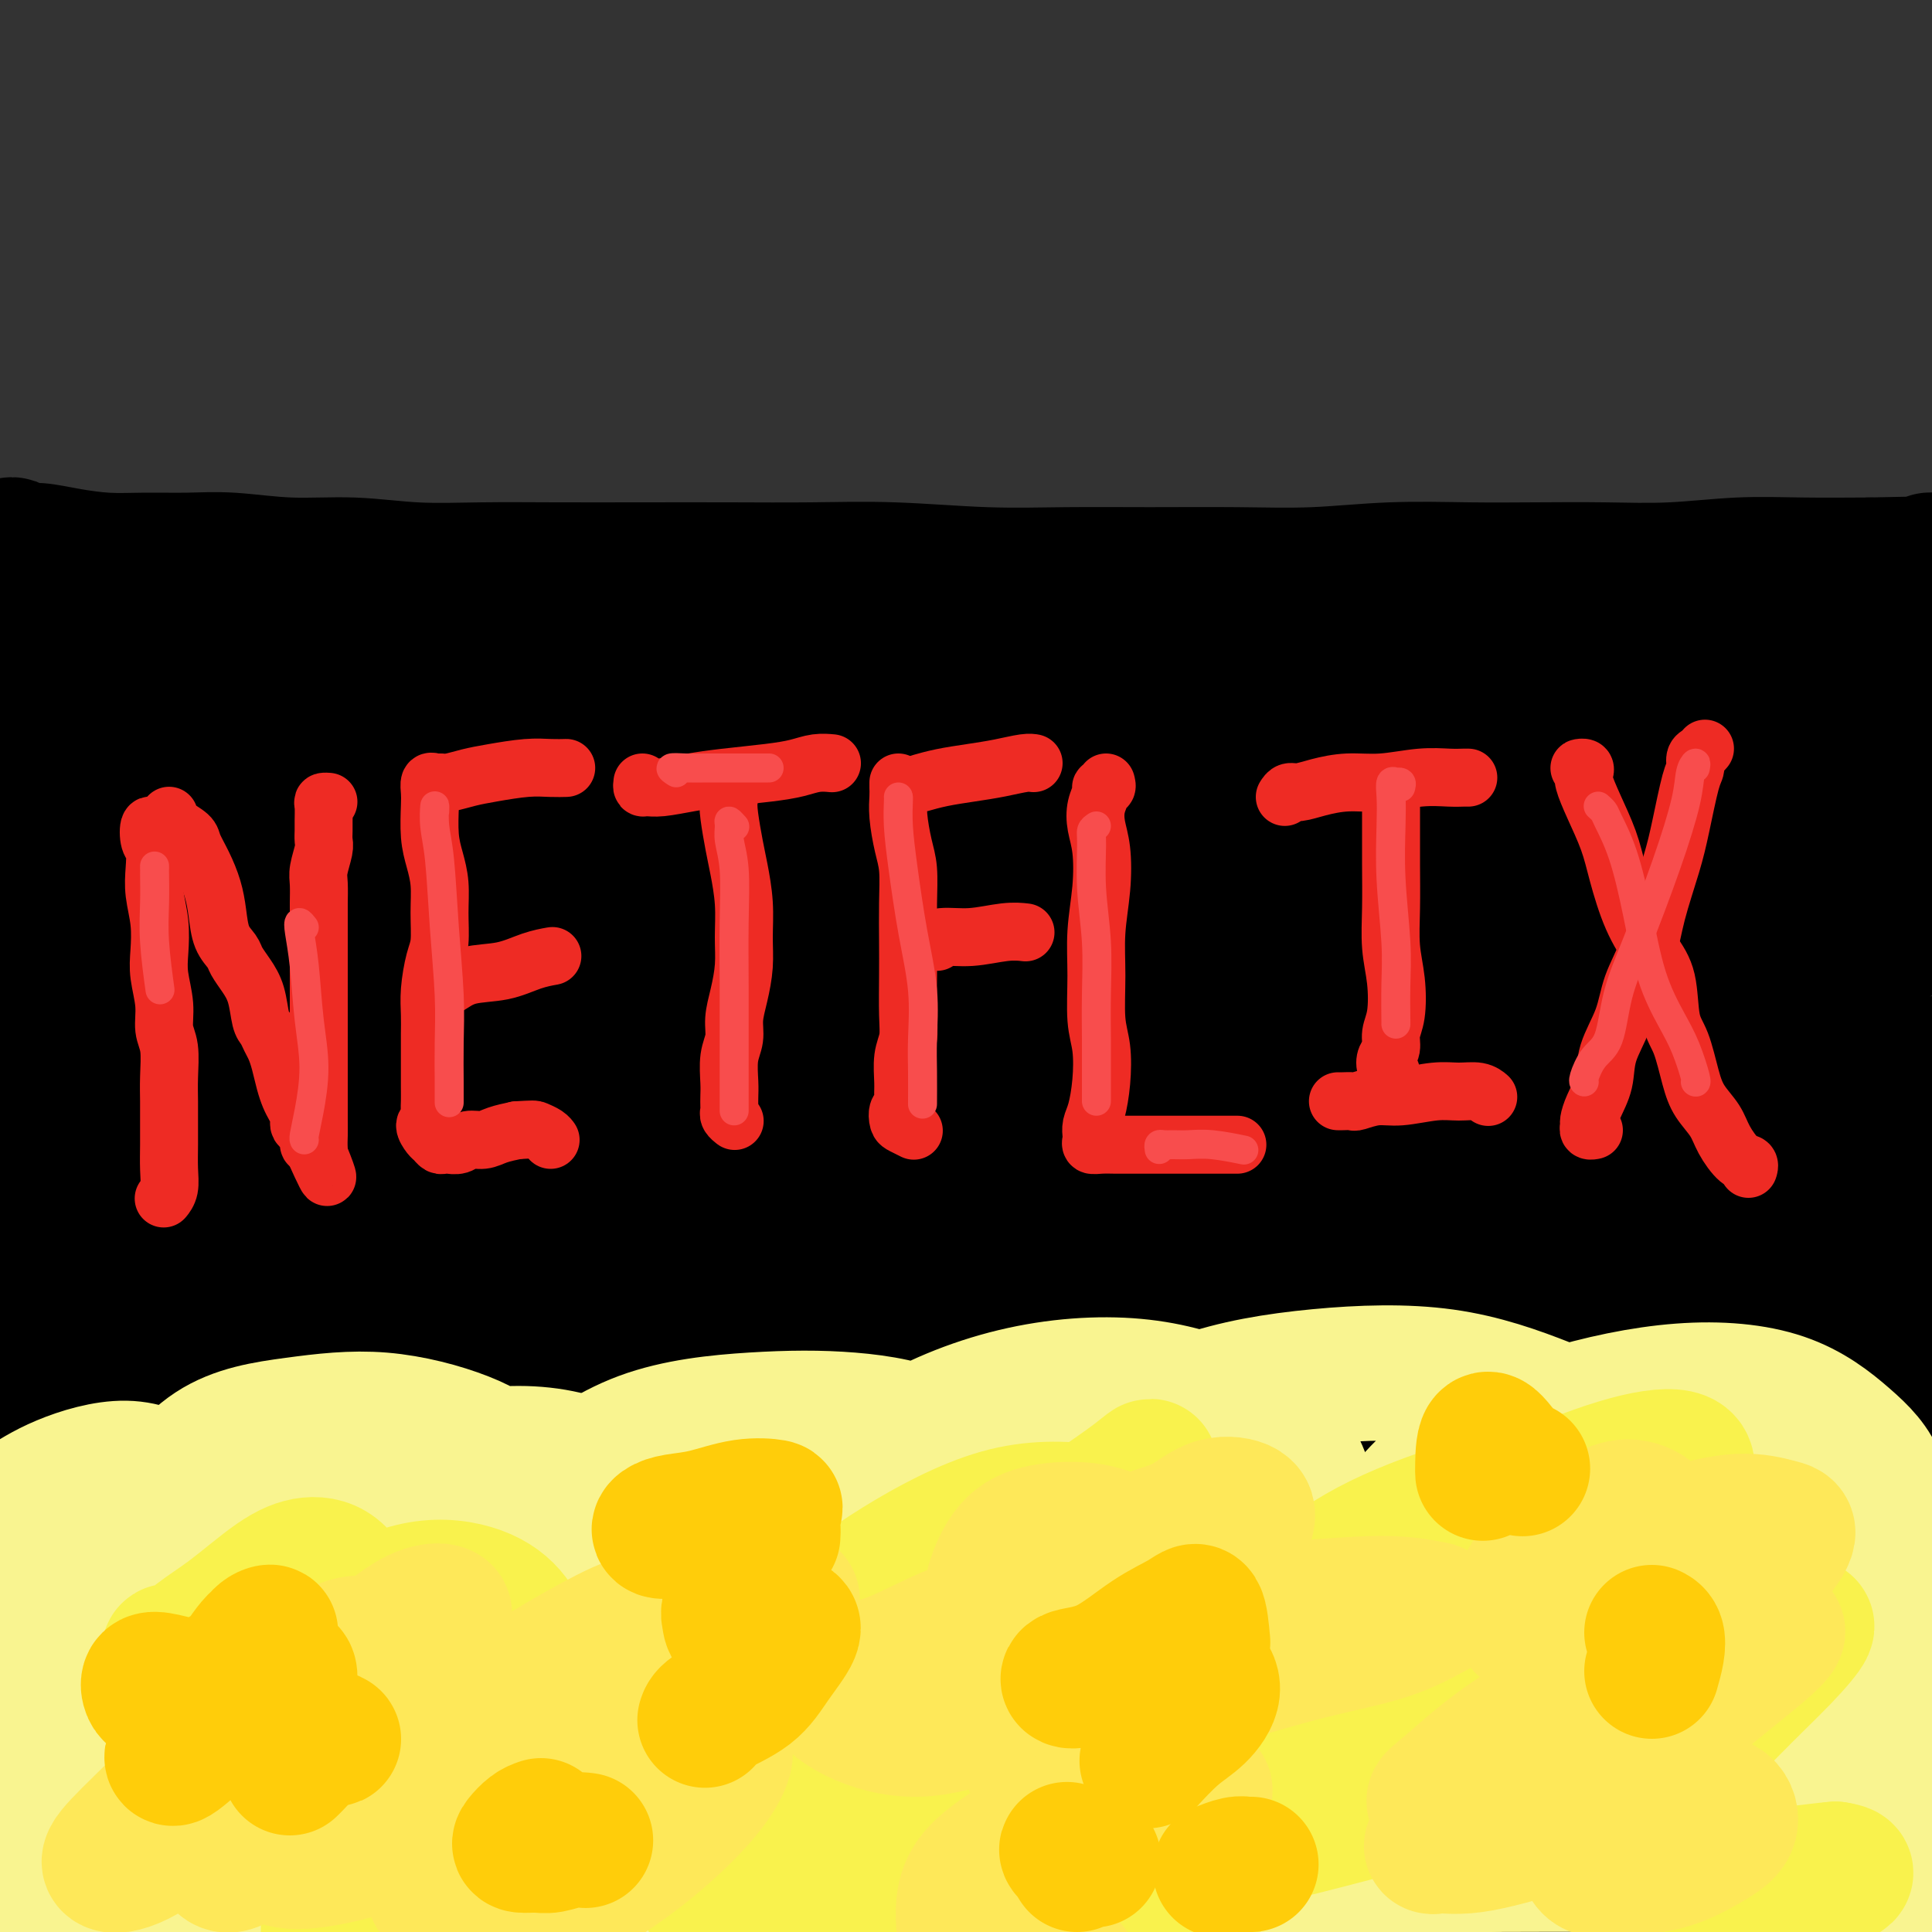 <svg viewBox='0 0 400 400' version='1.1' xmlns='http://www.w3.org/2000/svg' xmlns:xlink='http://www.w3.org/1999/xlink'><rect x="0" y="0" width="400" height="400" fill="#333333" stroke="none"/><g fill='none' stroke='#000000' stroke-width='28' stroke-linecap='round' stroke-linejoin='round'><path d='M1,114c-0.095,0.105 -0.190,0.209 0,0c0.190,-0.209 0.666,-0.733 1,-1c0.334,-0.267 0.526,-0.278 1,0c0.474,0.278 1.228,0.845 2,1c0.772,0.155 1.561,-0.102 3,0c1.439,0.102 3.527,0.562 6,1c2.473,0.438 5.331,0.853 8,1c2.669,0.147 5.149,0.024 8,0c2.851,-0.024 6.073,0.050 9,0c2.927,-0.050 5.561,-0.224 9,0c3.439,0.224 7.685,0.845 12,1c4.315,0.155 8.701,-0.154 13,0c4.299,0.154 8.512,0.773 13,1c4.488,0.227 9.253,0.061 14,0c4.747,-0.061 9.477,-0.017 15,0c5.523,0.017 11.838,0.008 18,0c6.162,-0.008 12.170,-0.016 18,0c5.830,0.016 11.481,0.057 17,0c5.519,-0.057 10.906,-0.212 17,0c6.094,0.212 12.895,0.790 19,1c6.105,0.210 11.514,0.053 17,0c5.486,-0.053 11.049,-0.000 17,0c5.951,0.000 12.290,-0.052 18,0c5.710,0.052 10.790,0.210 16,0c5.210,-0.210 10.551,-0.787 16,-1c5.449,-0.213 11.008,-0.061 16,0c4.992,0.061 9.417,0.030 14,0c4.583,-0.030 9.325,-0.061 14,0c4.675,0.061 9.284,0.212 14,0c4.716,-0.212 9.539,-0.788 14,-1c4.461,-0.212 8.560,-0.061 13,0c4.440,0.061 9.220,0.030 14,0'/><path d='M387,117c30.626,-0.540 15.693,-0.891 13,-1c-2.693,-0.109 6.856,0.022 13,0c6.144,-0.022 8.885,-0.198 12,0c3.115,0.198 6.604,0.771 8,1c1.396,0.229 0.698,0.115 0,0'/><path d='M3,299c0.378,0.115 0.755,0.231 1,0c0.245,-0.231 0.357,-0.808 1,-1c0.643,-0.192 1.815,0.001 3,0c1.185,-0.001 2.381,-0.196 4,0c1.619,0.196 3.662,0.785 6,1c2.338,0.215 4.972,0.058 7,0c2.028,-0.058 3.449,-0.015 6,0c2.551,0.015 6.233,0.004 9,0c2.767,-0.004 4.619,-0.000 7,0c2.381,0.000 5.290,-0.004 8,0c2.710,0.004 5.221,0.015 8,0c2.779,-0.015 5.827,-0.057 9,0c3.173,0.057 6.473,0.211 10,0c3.527,-0.211 7.282,-0.789 11,-1c3.718,-0.211 7.400,-0.057 11,0c3.600,0.057 7.119,0.015 11,0c3.881,-0.015 8.123,-0.004 12,0c3.877,0.004 7.389,0.001 11,0c3.611,-0.001 7.319,0.001 11,0c3.681,-0.001 7.333,-0.003 11,0c3.667,0.003 7.347,0.012 11,0c3.653,-0.012 7.278,-0.044 11,0c3.722,0.044 7.542,0.166 11,0c3.458,-0.166 6.554,-0.619 10,-1c3.446,-0.381 7.243,-0.691 11,-1c3.757,-0.309 7.475,-0.616 11,-1c3.525,-0.384 6.857,-0.846 10,-1c3.143,-0.154 6.096,0.000 9,0c2.904,-0.000 5.758,-0.155 9,0c3.242,0.155 6.873,0.619 10,1c3.127,0.381 5.751,0.680 9,1c3.249,0.320 7.125,0.660 11,1'/><path d='M283,297c9.283,0.403 8.492,-0.088 10,0c1.508,0.088 5.316,0.756 9,1c3.684,0.244 7.245,0.065 11,0c3.755,-0.065 7.703,-0.018 11,0c3.297,0.018 5.941,0.005 9,0c3.059,-0.005 6.533,-0.001 10,0c3.467,0.001 6.926,-0.002 10,0c3.074,0.002 5.761,0.008 9,0c3.239,-0.008 7.028,-0.030 11,0c3.972,0.030 8.126,0.113 12,0c3.874,-0.113 7.469,-0.423 11,-1c3.531,-0.577 6.998,-1.423 10,-2c3.002,-0.577 5.539,-0.886 7,-1c1.461,-0.114 1.846,-0.033 2,0c0.154,0.033 0.077,0.016 0,0'/><path d='M37,140c-0.404,-1.161 -0.809,-2.322 -2,-4c-1.191,-1.678 -3.169,-3.872 -5,-5c-1.831,-1.128 -3.515,-1.188 -5,-1c-1.485,0.188 -2.770,0.626 -5,1c-2.230,0.374 -5.403,0.684 -8,1c-2.597,0.316 -4.616,0.639 -6,1c-1.384,0.361 -2.133,0.760 -3,0c-0.867,-0.760 -1.854,-2.679 -2,-4c-0.146,-1.321 0.547,-2.042 1,-3c0.453,-0.958 0.665,-2.151 1,-3c0.335,-0.849 0.793,-1.352 1,-2c0.207,-0.648 0.163,-1.441 0,-2c-0.163,-0.559 -0.446,-0.885 -1,-1c-0.554,-0.115 -1.380,-0.020 -2,0c-0.620,0.020 -1.035,-0.037 -1,0c0.035,0.037 0.520,0.167 1,1c0.480,0.833 0.954,2.368 2,3c1.046,0.632 2.663,0.362 5,1c2.337,0.638 5.393,2.183 9,3c3.607,0.817 7.765,0.906 11,1c3.235,0.094 5.547,0.192 7,0c1.453,-0.192 2.047,-0.676 2,-1c-0.047,-0.324 -0.733,-0.490 -3,0c-2.267,0.490 -6.113,1.637 -10,4c-3.887,2.363 -7.816,5.944 -12,10c-4.184,4.056 -8.624,8.587 -12,13c-3.376,4.413 -5.688,8.706 -8,13'/><path d='M-8,166c-2.065,6.827 2.772,10.894 7,12c4.228,1.106 7.847,-0.748 14,-4c6.153,-3.252 14.841,-7.903 22,-13c7.159,-5.097 12.791,-10.640 18,-16c5.209,-5.360 9.995,-10.537 13,-14c3.005,-3.463 4.229,-5.211 4,-6c-0.229,-0.789 -1.910,-0.617 -6,2c-4.090,2.617 -10.588,7.681 -18,13c-7.412,5.319 -15.739,10.894 -24,17c-8.261,6.106 -16.457,12.742 -22,18c-5.543,5.258 -8.435,9.140 -9,12c-0.565,2.860 1.195,4.700 5,5c3.805,0.300 9.653,-0.941 16,-4c6.347,-3.059 13.192,-7.936 21,-13c7.808,-5.064 16.579,-10.314 24,-16c7.421,-5.686 13.492,-11.806 17,-16c3.508,-4.194 4.454,-6.461 4,-8c-0.454,-1.539 -2.308,-2.350 -6,-1c-3.692,1.350 -9.222,4.860 -16,9c-6.778,4.140 -14.802,8.911 -23,15c-8.198,6.089 -16.569,13.495 -23,20c-6.431,6.505 -10.922,12.108 -13,17c-2.078,4.892 -1.744,9.073 1,11c2.744,1.927 7.898,1.599 15,0c7.102,-1.599 16.153,-4.468 26,-9c9.847,-4.532 20.489,-10.728 30,-17c9.511,-6.272 17.889,-12.619 24,-18c6.111,-5.381 9.953,-9.795 12,-13c2.047,-3.205 2.299,-5.201 0,-5c-2.299,0.201 -7.150,2.601 -12,5'/><path d='M93,149c-6.126,3.321 -15.439,9.125 -26,16c-10.561,6.875 -22.368,14.823 -34,24c-11.632,9.177 -23.090,19.585 -30,28c-6.910,8.415 -9.272,14.838 -8,20c1.272,5.162 6.178,9.062 13,11c6.822,1.938 15.560,1.914 27,0c11.440,-1.914 25.583,-5.718 39,-10c13.417,-4.282 26.109,-9.042 37,-15c10.891,-5.958 19.982,-13.113 26,-19c6.018,-5.887 8.964,-10.505 9,-14c0.036,-3.495 -2.837,-5.868 -9,-6c-6.163,-0.132 -15.614,1.978 -27,5c-11.386,3.022 -24.705,6.955 -39,13c-14.295,6.045 -29.565,14.203 -42,22c-12.435,7.797 -22.036,15.234 -28,22c-5.964,6.766 -8.292,12.861 -7,17c1.292,4.139 6.202,6.323 14,7c7.798,0.677 18.482,-0.153 32,-2c13.518,-1.847 29.868,-4.711 45,-8c15.132,-3.289 29.046,-7.003 41,-11c11.954,-3.997 21.949,-8.275 28,-12c6.051,-3.725 8.160,-6.896 8,-10c-0.160,-3.104 -2.587,-6.142 -9,-7c-6.413,-0.858 -16.810,0.464 -30,3c-13.190,2.536 -29.171,6.288 -44,11c-14.829,4.712 -28.505,10.386 -39,16c-10.495,5.614 -17.809,11.170 -23,17c-5.191,5.830 -8.257,11.934 -9,16c-0.743,4.066 0.838,6.095 6,8c5.162,1.905 13.903,3.687 25,3c11.097,-0.687 24.548,-3.844 38,-7'/><path d='M77,287c13.874,-2.309 29.558,-4.580 44,-8c14.442,-3.420 27.642,-7.988 38,-12c10.358,-4.012 17.875,-7.467 23,-11c5.125,-3.533 7.856,-7.145 8,-9c0.144,-1.855 -2.301,-1.952 -9,-2c-6.699,-0.048 -17.652,-0.046 -30,0c-12.348,0.046 -26.090,0.138 -41,1c-14.910,0.862 -30.987,2.495 -43,4c-12.013,1.505 -19.962,2.881 -27,5c-7.038,2.119 -13.163,4.980 -17,7c-3.837,2.020 -5.385,3.201 -6,5c-0.615,1.799 -0.299,4.218 3,7c3.299,2.782 9.579,5.928 18,7c8.421,1.072 18.984,0.071 33,0c14.016,-0.071 31.485,0.788 49,0c17.515,-0.788 35.075,-3.224 53,-5c17.925,-1.776 36.215,-2.891 53,-4c16.785,-1.109 32.063,-2.213 45,-3c12.937,-0.787 23.531,-1.256 31,-2c7.469,-0.744 11.813,-1.764 14,-3c2.187,-1.236 2.215,-2.688 -2,-5c-4.215,-2.312 -12.675,-5.483 -24,-8c-11.325,-2.517 -25.517,-4.380 -41,-5c-15.483,-0.620 -32.258,0.003 -48,0c-15.742,-0.003 -30.450,-0.630 -42,0c-11.550,0.630 -19.941,2.519 -26,4c-6.059,1.481 -9.787,2.554 -11,4c-1.213,1.446 0.087,3.264 6,5c5.913,1.736 16.438,3.391 29,4c12.562,0.609 27.161,0.174 45,0c17.839,-0.174 38.920,-0.087 60,0'/><path d='M262,263c25.922,0.228 38.226,0.797 53,1c14.774,0.203 32.017,0.041 45,0c12.983,-0.041 21.705,0.039 28,0c6.295,-0.039 10.164,-0.198 11,-1c0.836,-0.802 -1.359,-2.247 -8,-4c-6.641,-1.753 -17.727,-3.814 -31,-5c-13.273,-1.186 -28.732,-1.497 -45,-2c-16.268,-0.503 -33.344,-1.197 -49,-1c-15.656,0.197 -29.894,1.284 -40,2c-10.106,0.716 -16.082,1.061 -20,2c-3.918,0.939 -5.778,2.473 -4,4c1.778,1.527 7.193,3.048 16,4c8.807,0.952 21.007,1.334 34,2c12.993,0.666 26.779,1.616 42,3c15.221,1.384 31.876,3.203 46,5c14.124,1.797 25.717,3.571 36,5c10.283,1.429 19.257,2.514 25,3c5.743,0.486 8.254,0.375 9,0c0.746,-0.375 -0.274,-1.013 -4,-3c-3.726,-1.987 -10.157,-5.322 -20,-8c-9.843,-2.678 -23.098,-4.700 -37,-6c-13.902,-1.300 -28.453,-1.877 -43,-2c-14.547,-0.123 -29.092,0.207 -40,0c-10.908,-0.207 -18.180,-0.950 -23,-1c-4.820,-0.050 -7.189,0.593 -7,1c0.189,0.407 2.934,0.578 9,1c6.066,0.422 15.451,1.097 26,2c10.549,0.903 22.260,2.036 36,4c13.740,1.964 29.507,4.760 43,7c13.493,2.240 24.712,3.926 34,5c9.288,1.074 16.644,1.537 24,2'/><path d='M408,283c28.996,2.950 15.486,-0.173 11,-2c-4.486,-1.827 0.053,-2.356 -3,-5c-3.053,-2.644 -13.697,-7.401 -25,-11c-11.303,-3.599 -23.265,-6.039 -40,-9c-16.735,-2.961 -38.242,-6.442 -60,-8c-21.758,-1.558 -43.765,-1.192 -65,-1c-21.235,0.192 -41.696,0.209 -57,1c-15.304,0.791 -25.450,2.356 -32,4c-6.550,1.644 -9.504,3.366 -9,5c0.504,1.634 4.467,3.180 13,4c8.533,0.820 21.637,0.913 38,1c16.363,0.087 35.984,0.168 55,1c19.016,0.832 37.428,2.414 55,5c17.572,2.586 34.303,6.174 48,9c13.697,2.826 24.359,4.890 31,7c6.641,2.110 9.262,4.267 10,6c0.738,1.733 -0.406,3.043 -6,3c-5.594,-0.043 -15.639,-1.438 -28,-3c-12.361,-1.562 -27.037,-3.289 -42,-5c-14.963,-1.711 -30.212,-3.404 -44,-4c-13.788,-0.596 -26.115,-0.095 -36,0c-9.885,0.095 -17.328,-0.215 -22,0c-4.672,0.215 -6.573,0.957 -6,1c0.573,0.043 3.621,-0.613 10,-1c6.379,-0.387 16.088,-0.505 27,-1c10.912,-0.495 23.027,-1.366 37,-2c13.973,-0.634 29.805,-1.032 42,-1c12.195,0.032 20.753,0.493 27,1c6.247,0.507 10.182,1.060 12,1c1.818,-0.060 1.519,-0.731 -3,-2c-4.519,-1.269 -13.260,-3.134 -22,-5'/><path d='M324,272c-10.084,-2.212 -22.795,-4.242 -38,-6c-15.205,-1.758 -32.904,-3.243 -50,-4c-17.096,-0.757 -33.587,-0.786 -50,-1c-16.413,-0.214 -32.747,-0.612 -44,-1c-11.253,-0.388 -17.426,-0.767 -21,-1c-3.574,-0.233 -4.550,-0.319 -2,-1c2.550,-0.681 8.625,-1.957 18,-4c9.375,-2.043 22.050,-4.853 36,-7c13.950,-2.147 29.174,-3.631 45,-6c15.826,-2.369 32.253,-5.622 46,-8c13.747,-2.378 24.813,-3.882 31,-5c6.187,-1.118 7.493,-1.852 7,-3c-0.493,-1.148 -2.787,-2.710 -11,-4c-8.213,-1.290 -22.347,-2.308 -38,-3c-15.653,-0.692 -32.825,-1.058 -53,-1c-20.175,0.058 -43.353,0.541 -65,2c-21.647,1.459 -41.762,3.895 -56,5c-14.238,1.105 -22.597,0.881 -26,1c-3.403,0.119 -1.848,0.582 2,1c3.848,0.418 9.990,0.792 21,0c11.010,-0.792 26.886,-2.749 43,-5c16.114,-2.251 32.464,-4.798 49,-7c16.536,-2.202 33.257,-4.061 47,-7c13.743,-2.939 24.508,-6.957 32,-10c7.492,-3.043 11.710,-5.110 13,-8c1.290,-2.890 -0.349,-6.603 -6,-9c-5.651,-2.397 -15.312,-3.479 -29,-3c-13.688,0.479 -31.401,2.520 -50,6c-18.599,3.480 -38.084,8.398 -56,14c-17.916,5.602 -34.262,11.886 -45,17c-10.738,5.114 -15.869,9.057 -21,13'/><path d='M53,227c-3.447,3.165 -1.564,4.577 4,5c5.564,0.423 14.810,-0.143 27,-2c12.190,-1.857 27.326,-5.007 43,-9c15.674,-3.993 31.887,-8.830 46,-14c14.113,-5.170 26.125,-10.672 35,-16c8.875,-5.328 14.614,-10.482 17,-14c2.386,-3.518 1.419,-5.398 -3,-7c-4.419,-1.602 -12.292,-2.924 -23,-3c-10.708,-0.076 -24.252,1.096 -39,3c-14.748,1.904 -30.698,4.540 -45,7c-14.302,2.460 -26.954,4.745 -36,8c-9.046,3.255 -14.484,7.479 -17,11c-2.516,3.521 -2.108,6.337 2,9c4.108,2.663 11.916,5.171 23,5c11.084,-0.171 25.445,-3.023 40,-6c14.555,-2.977 29.303,-6.078 42,-10c12.697,-3.922 23.342,-8.663 31,-13c7.658,-4.337 12.330,-8.269 15,-12c2.670,-3.731 3.339,-7.259 1,-10c-2.339,-2.741 -7.685,-4.693 -16,-6c-8.315,-1.307 -19.598,-1.968 -32,-2c-12.402,-0.032 -25.922,0.563 -38,2c-12.078,1.437 -22.713,3.714 -30,5c-7.287,1.286 -11.227,1.582 -13,3c-1.773,1.418 -1.378,3.958 1,6c2.378,2.042 6.739,3.587 14,4c7.261,0.413 17.424,-0.307 28,-2c10.576,-1.693 21.567,-4.361 30,-7c8.433,-2.639 14.309,-5.249 18,-9c3.691,-3.751 5.197,-8.643 5,-12c-0.197,-3.357 -2.099,-5.178 -4,-7'/><path d='M179,134c-3.459,-2.283 -10.107,-4.490 -19,-5c-8.893,-0.510 -20.032,0.677 -31,2c-10.968,1.323 -21.766,2.781 -31,4c-9.234,1.219 -16.904,2.198 -23,3c-6.096,0.802 -10.617,1.427 -13,2c-2.383,0.573 -2.627,1.095 -2,2c0.627,0.905 2.126,2.193 6,3c3.874,0.807 10.125,1.132 17,1c6.875,-0.132 14.375,-0.721 23,-1c8.625,-0.279 18.376,-0.249 25,-1c6.624,-0.751 10.122,-2.283 12,-3c1.878,-0.717 2.135,-0.617 1,-1c-1.135,-0.383 -3.662,-1.248 -7,-2c-3.338,-0.752 -7.487,-1.391 -13,-2c-5.513,-0.609 -12.392,-1.187 -19,-1c-6.608,0.187 -12.947,1.141 -17,2c-4.053,0.859 -5.820,1.624 -6,3c-0.180,1.376 1.229,3.363 5,5c3.771,1.637 9.905,2.925 19,4c9.095,1.075 21.152,1.936 35,2c13.848,0.064 29.486,-0.670 45,-2c15.514,-1.330 30.905,-3.258 46,-5c15.095,-1.742 29.893,-3.299 42,-5c12.107,-1.701 21.522,-3.547 30,-5c8.478,-1.453 16.018,-2.514 21,-3c4.982,-0.486 7.407,-0.399 8,0c0.593,0.399 -0.645,1.110 -4,2c-3.355,0.890 -8.827,1.960 -17,3c-8.173,1.040 -19.047,2.049 -30,3c-10.953,0.951 -21.987,1.843 -31,3c-9.013,1.157 -16.007,2.578 -23,4'/><path d='M228,146c-17.340,2.978 -8.188,2.923 -3,3c5.188,0.077 6.414,0.287 12,0c5.586,-0.287 15.532,-1.071 28,-2c12.468,-0.929 27.457,-2.003 42,-3c14.543,-0.997 28.638,-1.916 41,-3c12.362,-1.084 22.989,-2.334 32,-4c9.011,-1.666 16.406,-3.749 21,-5c4.594,-1.251 6.389,-1.669 7,-2c0.611,-0.331 0.040,-0.576 -5,-1c-5.040,-0.424 -14.548,-1.026 -26,-1c-11.452,0.026 -24.848,0.681 -41,2c-16.152,1.319 -35.060,3.303 -52,5c-16.940,1.697 -31.911,3.106 -44,4c-12.089,0.894 -21.295,1.273 -28,2c-6.705,0.727 -10.909,1.803 -13,2c-2.091,0.197 -2.067,-0.486 1,-1c3.067,-0.514 9.179,-0.858 19,-2c9.821,-1.142 23.352,-3.082 38,-5c14.648,-1.918 30.412,-3.815 45,-5c14.588,-1.185 28.002,-1.657 38,-2c9.998,-0.343 16.582,-0.556 21,0c4.418,0.556 6.669,1.881 7,3c0.331,1.119 -1.258,2.031 -7,3c-5.742,0.969 -15.638,1.994 -28,3c-12.362,1.006 -27.189,1.995 -44,3c-16.811,1.005 -35.604,2.028 -53,3c-17.396,0.972 -33.393,1.893 -46,3c-12.607,1.107 -21.822,2.400 -28,3c-6.178,0.600 -9.317,0.508 -11,1c-1.683,0.492 -1.909,1.569 2,2c3.909,0.431 11.955,0.215 20,0'/><path d='M173,152c9.936,-0.071 23.775,-1.247 39,-2c15.225,-0.753 31.835,-1.082 49,-1c17.165,0.082 34.884,0.575 50,0c15.116,-0.575 27.630,-2.218 40,-3c12.370,-0.782 24.597,-0.704 33,-1c8.403,-0.296 12.982,-0.966 15,-1c2.018,-0.034 1.473,0.567 -2,1c-3.473,0.433 -9.876,0.697 -20,2c-10.124,1.303 -23.970,3.646 -39,6c-15.030,2.354 -31.242,4.721 -47,8c-15.758,3.279 -31.060,7.472 -40,10c-8.940,2.528 -11.518,3.391 -12,4c-0.482,0.609 1.132,0.965 6,1c4.868,0.035 12.991,-0.249 23,-2c10.009,-1.751 21.903,-4.968 36,-8c14.097,-3.032 30.395,-5.880 45,-9c14.605,-3.120 27.517,-6.512 36,-8c8.483,-1.488 12.536,-1.071 15,-1c2.464,0.071 3.338,-0.203 2,1c-1.338,1.203 -4.888,3.885 -12,6c-7.112,2.115 -17.785,3.664 -31,7c-13.215,3.336 -28.973,8.457 -45,13c-16.027,4.543 -32.325,8.506 -44,12c-11.675,3.494 -18.728,6.518 -22,8c-3.272,1.482 -2.764,1.421 0,1c2.764,-0.421 7.782,-1.204 16,-3c8.218,-1.796 19.636,-4.606 34,-8c14.364,-3.394 31.675,-7.374 47,-10c15.325,-2.626 28.664,-3.899 37,-5c8.336,-1.101 11.667,-2.029 13,-2c1.333,0.029 0.666,1.014 0,2'/><path d='M395,170c5.068,0.097 -7.264,2.841 -18,5c-10.736,2.159 -19.878,3.733 -33,7c-13.122,3.267 -30.224,8.227 -45,12c-14.776,3.773 -27.225,6.359 -34,8c-6.775,1.641 -7.877,2.338 -8,3c-0.123,0.662 0.732,1.289 5,1c4.268,-0.289 11.949,-1.494 21,-3c9.051,-1.506 19.471,-3.312 32,-5c12.529,-1.688 27.167,-3.258 40,-4c12.833,-0.742 23.861,-0.656 31,-1c7.139,-0.344 10.388,-1.117 11,-1c0.612,0.117 -1.414,1.124 -6,2c-4.586,0.876 -11.732,1.621 -21,4c-9.268,2.379 -20.657,6.393 -34,10c-13.343,3.607 -28.640,6.809 -40,10c-11.360,3.191 -18.783,6.372 -22,8c-3.217,1.628 -2.229,1.702 1,2c3.229,0.298 8.700,0.819 18,1c9.300,0.181 22.429,0.023 35,-1c12.571,-1.023 24.584,-2.911 36,-4c11.416,-1.089 22.234,-1.378 29,-2c6.766,-0.622 9.478,-1.576 11,-2c1.522,-0.424 1.852,-0.316 -1,0c-2.852,0.316 -8.887,0.841 -17,2c-8.113,1.159 -18.302,2.951 -30,5c-11.698,2.049 -24.903,4.354 -36,6c-11.097,1.646 -20.087,2.635 -24,4c-3.913,1.365 -2.750,3.108 0,4c2.750,0.892 7.087,0.932 14,1c6.913,0.068 16.404,0.162 27,0c10.596,-0.162 22.298,-0.581 34,-1'/><path d='M371,241c14.462,-0.145 20.117,-0.006 26,0c5.883,0.006 11.995,-0.120 15,0c3.005,0.120 2.905,0.486 1,1c-1.905,0.514 -5.614,1.178 -11,2c-5.386,0.822 -12.450,1.803 -22,3c-9.550,1.197 -21.585,2.609 -29,4c-7.415,1.391 -10.211,2.760 -11,4c-0.789,1.240 0.428,2.353 4,3c3.572,0.647 9.497,0.830 16,1c6.503,0.170 13.583,0.327 21,0c7.417,-0.327 15.171,-1.137 21,-2c5.829,-0.863 9.732,-1.778 12,-3c2.268,-1.222 2.900,-2.751 2,-4c-0.900,-1.249 -3.332,-2.218 -7,-3c-3.668,-0.782 -8.573,-1.376 -14,-2c-5.427,-0.624 -11.375,-1.277 -18,-2c-6.625,-0.723 -13.927,-1.514 -19,-2c-5.073,-0.486 -7.916,-0.666 -9,-1c-1.084,-0.334 -0.407,-0.823 0,-1c0.407,-0.177 0.545,-0.041 3,0c2.455,0.041 7.229,-0.014 11,0c3.771,0.014 6.541,0.095 9,0c2.459,-0.095 4.608,-0.366 5,0c0.392,0.366 -0.971,1.368 -2,2c-1.029,0.632 -1.722,0.895 -2,1c-0.278,0.105 -0.139,0.053 0,0'/></g>
<g fill='none' stroke='#EE2B24' stroke-width='12' stroke-linecap='round' stroke-linejoin='round'><path d='M33,174c0.121,-0.439 0.242,-0.878 0,-1c-0.242,-0.122 -0.846,0.073 -1,0c-0.154,-0.073 0.141,-0.415 0,-1c-0.141,-0.585 -0.718,-1.414 -1,-1c-0.282,0.414 -0.268,2.072 0,3c0.268,0.928 0.790,1.125 1,2c0.210,0.875 0.108,2.427 0,4c-0.108,1.573 -0.221,3.168 0,5c0.221,1.832 0.776,3.901 1,6c0.224,2.099 0.116,4.229 0,6c-0.116,1.771 -0.241,3.183 0,5c0.241,1.817 0.849,4.040 1,6c0.151,1.960 -0.156,3.657 0,5c0.156,1.343 0.774,2.332 1,4c0.226,1.668 0.060,4.014 0,6c-0.060,1.986 -0.015,3.613 0,5c0.015,1.387 0.000,2.533 0,4c-0.000,1.467 0.014,3.255 0,5c-0.014,1.745 -0.055,3.447 0,5c0.055,1.553 0.207,2.957 0,4c-0.207,1.043 -0.773,1.727 -1,2c-0.227,0.273 -0.113,0.137 0,0'/><path d='M35,169c0.007,-0.097 0.014,-0.193 0,0c-0.014,0.193 -0.051,0.676 0,1c0.051,0.324 0.188,0.490 1,1c0.812,0.510 2.298,1.363 3,2c0.702,0.637 0.621,1.059 1,2c0.379,0.941 1.219,2.402 2,4c0.781,1.598 1.504,3.334 2,5c0.496,1.666 0.766,3.264 1,5c0.234,1.736 0.434,3.610 1,5c0.566,1.390 1.500,2.295 2,3c0.500,0.705 0.568,1.210 1,2c0.432,0.790 1.229,1.864 2,3c0.771,1.136 1.516,2.334 2,4c0.484,1.666 0.707,3.799 1,5c0.293,1.201 0.656,1.469 1,2c0.344,0.531 0.670,1.325 1,2c0.330,0.675 0.666,1.230 1,2c0.334,0.770 0.668,1.754 1,3c0.332,1.246 0.664,2.753 1,4c0.336,1.247 0.678,2.232 1,3c0.322,0.768 0.625,1.318 1,2c0.375,0.682 0.823,1.496 1,2c0.177,0.504 0.085,0.699 0,1c-0.085,0.301 -0.163,0.707 0,1c0.163,0.293 0.566,0.474 1,1c0.434,0.526 0.900,1.399 1,2c0.100,0.601 -0.165,0.931 0,1c0.165,0.069 0.762,-0.123 1,0c0.238,0.123 0.119,0.562 0,1'/><path d='M65,238c4.868,10.818 2.036,3.364 1,1c-1.036,-2.364 -0.278,0.363 0,1c0.278,0.637 0.074,-0.817 0,-2c-0.074,-1.183 -0.020,-2.096 0,-3c0.020,-0.904 0.005,-1.799 0,-3c-0.005,-1.201 -0.001,-2.708 0,-4c0.001,-1.292 0.000,-2.367 0,-4c-0.000,-1.633 -0.000,-3.822 0,-6c0.000,-2.178 0.000,-4.345 0,-6c-0.000,-1.655 -0.000,-2.799 0,-4c0.000,-1.201 0.000,-2.461 0,-4c-0.000,-1.539 -0.000,-3.359 0,-5c0.000,-1.641 0.000,-3.104 0,-4c-0.000,-0.896 -0.001,-1.225 0,-2c0.001,-0.775 0.004,-1.997 0,-3c-0.004,-1.003 -0.015,-1.788 0,-3c0.015,-1.212 0.057,-2.853 0,-4c-0.057,-1.147 -0.211,-1.801 0,-3c0.211,-1.199 0.789,-2.945 1,-4c0.211,-1.055 0.056,-1.421 0,-2c-0.056,-0.579 -0.011,-1.370 0,-2c0.011,-0.630 -0.011,-1.097 0,-2c0.011,-0.903 0.054,-2.242 0,-3c-0.054,-0.758 -0.207,-0.935 0,-1c0.207,-0.065 0.773,-0.019 1,0c0.227,0.019 0.113,0.009 0,0'/><path d='M90,162c0.290,-0.024 0.579,-0.049 1,0c0.421,0.049 0.972,0.171 2,0c1.028,-0.171 2.531,-0.634 4,-1c1.469,-0.366 2.902,-0.634 5,-1c2.098,-0.366 4.861,-0.830 7,-1c2.139,-0.170 3.653,-0.046 5,0c1.347,0.046 2.528,0.013 3,0c0.472,-0.013 0.236,-0.007 0,0'/><path d='M91,162c-0.310,0.047 -0.620,0.094 -1,0c-0.380,-0.094 -0.831,-0.329 -1,0c-0.169,0.329 -0.055,1.223 0,2c0.055,0.777 0.053,1.437 0,3c-0.053,1.563 -0.157,4.029 0,6c0.157,1.971 0.575,3.449 1,5c0.425,1.551 0.856,3.177 1,5c0.144,1.823 0.000,3.845 0,6c-0.000,2.155 0.144,4.443 0,6c-0.144,1.557 -0.574,2.383 -1,4c-0.426,1.617 -0.846,4.025 -1,6c-0.154,1.975 -0.041,3.519 0,5c0.041,1.481 0.011,2.900 0,4c-0.011,1.100 -0.003,1.880 0,3c0.003,1.120 0.002,2.580 0,4c-0.002,1.420 -0.005,2.799 0,4c0.005,1.201 0.018,2.223 0,3c-0.018,0.777 -0.069,1.307 0,2c0.069,0.693 0.256,1.548 0,2c-0.256,0.452 -0.956,0.499 -1,1c-0.044,0.501 0.567,1.455 1,2c0.433,0.545 0.689,0.682 1,1c0.311,0.318 0.678,0.818 1,1c0.322,0.182 0.599,0.045 1,0c0.401,-0.045 0.926,0.003 1,0c0.074,-0.003 -0.301,-0.056 0,0c0.301,0.056 1.280,0.222 2,0c0.720,-0.222 1.183,-0.833 2,-1c0.817,-0.167 1.989,0.109 3,0c1.011,-0.109 1.860,-0.603 3,-1c1.140,-0.397 2.570,-0.699 4,-1'/><path d='M107,234c3.585,-0.199 3.549,-0.198 4,0c0.451,0.198 1.391,0.592 2,1c0.609,0.408 0.888,0.831 1,1c0.112,0.169 0.056,0.085 0,0'/><path d='M93,203c-0.461,0.366 -0.921,0.733 -1,1c-0.079,0.267 0.225,0.436 1,0c0.775,-0.436 2.023,-1.476 4,-2c1.977,-0.524 4.685,-0.532 7,-1c2.315,-0.468 4.239,-1.395 6,-2c1.761,-0.605 3.360,-0.887 4,-1c0.640,-0.113 0.320,-0.056 0,0'/><path d='M133,162c-0.060,0.429 -0.120,0.858 0,1c0.120,0.142 0.421,-0.003 1,0c0.579,0.003 1.435,0.156 3,0c1.565,-0.156 3.839,-0.620 6,-1c2.161,-0.380 4.208,-0.676 7,-1c2.792,-0.324 6.328,-0.675 9,-1c2.672,-0.325 4.479,-0.623 6,-1c1.521,-0.377 2.756,-0.832 4,-1c1.244,-0.168 2.498,-0.048 3,0c0.502,0.048 0.251,0.024 0,0'/><path d='M152,162c0.107,-0.259 0.213,-0.519 0,0c-0.213,0.519 -0.747,1.816 -1,3c-0.253,1.184 -0.226,2.254 0,4c0.226,1.746 0.650,4.166 1,6c0.350,1.834 0.627,3.080 1,5c0.373,1.920 0.842,4.512 1,7c0.158,2.488 0.005,4.871 0,7c-0.005,2.129 0.139,4.003 0,6c-0.139,1.997 -0.559,4.117 -1,6c-0.441,1.883 -0.903,3.530 -1,5c-0.097,1.470 0.170,2.765 0,4c-0.170,1.235 -0.777,2.411 -1,4c-0.223,1.589 -0.061,3.591 0,5c0.061,1.409 0.020,2.223 0,3c-0.020,0.777 -0.019,1.515 0,2c0.019,0.485 0.057,0.718 0,1c-0.057,0.282 -0.208,0.614 0,1c0.208,0.386 0.774,0.824 1,1c0.226,0.176 0.113,0.088 0,0'/><path d='M191,162c-0.310,0.089 -0.620,0.178 0,0c0.620,-0.178 2.170,-0.622 4,-1c1.830,-0.378 3.941,-0.690 6,-1c2.059,-0.310 4.067,-0.619 6,-1c1.933,-0.381 3.790,-0.833 5,-1c1.210,-0.167 1.774,-0.048 2,0c0.226,0.048 0.113,0.024 0,0'/><path d='M186,162c-0.006,0.277 -0.012,0.553 0,1c0.012,0.447 0.042,1.064 0,2c-0.042,0.936 -0.155,2.191 0,4c0.155,1.809 0.577,4.171 1,6c0.423,1.829 0.845,3.125 1,5c0.155,1.875 0.043,4.329 0,7c-0.043,2.671 -0.015,5.560 0,8c0.015,2.440 0.018,4.432 0,7c-0.018,2.568 -0.058,5.713 0,8c0.058,2.287 0.213,3.716 0,5c-0.213,1.284 -0.793,2.423 -1,4c-0.207,1.577 -0.042,3.592 0,5c0.042,1.408 -0.040,2.208 0,3c0.040,0.792 0.200,1.575 0,2c-0.200,0.425 -0.761,0.492 -1,1c-0.239,0.508 -0.157,1.456 0,2c0.157,0.544 0.388,0.685 1,1c0.612,0.315 1.603,0.804 2,1c0.397,0.196 0.198,0.098 0,0'/><path d='M194,195c-0.254,-0.033 -0.508,-0.065 -1,0c-0.492,0.065 -1.221,0.228 -1,0c0.221,-0.228 1.391,-0.846 3,-1c1.609,-0.154 3.658,0.154 6,0c2.342,-0.154 4.977,-0.772 7,-1c2.023,-0.228 3.435,-0.065 4,0c0.565,0.065 0.282,0.033 0,0'/><path d='M229,162c0.121,0.435 0.242,0.871 0,1c-0.242,0.129 -0.846,-0.047 -1,0c-0.154,0.047 0.142,0.319 0,1c-0.142,0.681 -0.721,1.771 -1,3c-0.279,1.229 -0.256,2.597 0,4c0.256,1.403 0.747,2.843 1,5c0.253,2.157 0.267,5.032 0,8c-0.267,2.968 -0.817,6.028 -1,9c-0.183,2.972 0.001,5.856 0,9c-0.001,3.144 -0.186,6.547 0,9c0.186,2.453 0.743,3.956 1,6c0.257,2.044 0.213,4.627 0,7c-0.213,2.373 -0.594,4.534 -1,6c-0.406,1.466 -0.836,2.235 -1,3c-0.164,0.765 -0.062,1.525 0,2c0.062,0.475 0.084,0.663 0,1c-0.084,0.337 -0.275,0.822 0,1c0.275,0.178 1.017,0.048 2,0c0.983,-0.048 2.208,-0.013 3,0c0.792,0.013 1.150,0.003 2,0c0.850,-0.003 2.191,-0.001 4,0c1.809,0.001 4.086,0.000 6,0c1.914,-0.000 3.466,-0.000 5,0c1.534,0.000 3.050,0.000 4,0c0.950,-0.000 1.333,-0.000 2,0c0.667,0.000 1.619,0.000 2,0c0.381,-0.000 0.190,-0.000 0,0'/><path d='M266,165c0.280,-0.444 0.560,-0.889 1,-1c0.440,-0.111 1.039,0.110 2,0c0.961,-0.110 2.284,-0.551 4,-1c1.716,-0.449 3.825,-0.905 6,-1c2.175,-0.095 4.415,0.171 7,0c2.585,-0.171 5.516,-0.778 8,-1c2.484,-0.222 4.521,-0.060 6,0c1.479,0.060 2.398,0.016 3,0c0.602,-0.016 0.886,-0.005 1,0c0.114,0.005 0.057,0.002 0,0'/><path d='M288,162c-0.000,-0.011 -0.000,-0.022 0,0c0.000,0.022 0.000,0.078 0,1c-0.000,0.922 -0.001,2.709 0,4c0.001,1.291 0.004,2.085 0,4c-0.004,1.915 -0.014,4.949 0,8c0.014,3.051 0.052,6.119 0,9c-0.052,2.881 -0.195,5.577 0,8c0.195,2.423 0.728,4.574 1,7c0.272,2.426 0.282,5.126 0,7c-0.282,1.874 -0.856,2.923 -1,4c-0.144,1.077 0.144,2.184 0,3c-0.144,0.816 -0.719,1.343 -1,2c-0.281,0.657 -0.268,1.446 0,2c0.268,0.554 0.791,0.873 1,1c0.209,0.127 0.105,0.064 0,0'/><path d='M277,228c0.201,0.009 0.403,0.017 1,0c0.597,-0.017 1.590,-0.061 2,0c0.410,0.061 0.237,0.227 1,0c0.763,-0.227 2.463,-0.846 4,-1c1.537,-0.154 2.913,0.159 5,0c2.087,-0.159 4.885,-0.788 7,-1c2.115,-0.212 3.546,-0.005 5,0c1.454,0.005 2.930,-0.191 4,0c1.070,0.191 1.734,0.769 2,1c0.266,0.231 0.133,0.116 0,0'/><path d='M353,155c-0.305,0.362 -0.610,0.724 -1,1c-0.390,0.276 -0.866,0.467 -1,1c-0.134,0.533 0.073,1.410 0,2c-0.073,0.590 -0.427,0.893 -1,3c-0.573,2.107 -1.365,6.018 -2,9c-0.635,2.982 -1.113,5.037 -2,8c-0.887,2.963 -2.182,6.836 -3,10c-0.818,3.164 -1.160,5.619 -2,8c-0.840,2.381 -2.179,4.689 -3,7c-0.821,2.311 -1.124,4.626 -2,7c-0.876,2.374 -2.326,4.807 -3,7c-0.674,2.193 -0.574,4.147 -1,6c-0.426,1.853 -1.378,3.607 -2,5c-0.622,1.393 -0.912,2.426 -1,3c-0.088,0.574 0.028,0.690 0,1c-0.028,0.310 -0.200,0.814 0,1c0.200,0.186 0.771,0.053 1,0c0.229,-0.053 0.114,-0.027 0,0'/><path d='M328,159c-0.533,0.022 -1.066,0.043 -1,0c0.066,-0.043 0.731,-0.152 1,0c0.269,0.152 0.140,0.564 0,1c-0.140,0.436 -0.292,0.898 0,2c0.292,1.102 1.029,2.846 2,5c0.971,2.154 2.176,4.718 3,7c0.824,2.282 1.267,4.280 2,7c0.733,2.720 1.758,6.160 3,9c1.242,2.840 2.703,5.081 4,7c1.297,1.919 2.429,3.517 3,6c0.571,2.483 0.580,5.850 1,8c0.420,2.150 1.252,3.081 2,5c0.748,1.919 1.411,4.826 2,7c0.589,2.174 1.104,3.615 2,5c0.896,1.385 2.173,2.715 3,4c0.827,1.285 1.202,2.527 2,4c0.798,1.473 2.018,3.178 3,4c0.982,0.822 1.726,0.760 2,1c0.274,0.240 0.078,0.783 0,1c-0.078,0.217 -0.039,0.109 0,0'/></g>
<g fill='none' stroke='#F84D4D' stroke-width='6' stroke-linecap='round' stroke-linejoin='round'><path d='M32,180c0.002,-0.513 0.004,-1.026 0,-1c-0.004,0.026 -0.015,0.590 0,2c0.015,1.410 0.056,3.667 0,6c-0.056,2.333 -0.207,4.744 0,8c0.207,3.256 0.774,7.359 1,9c0.226,1.641 0.113,0.821 0,0'/><path d='M63,192c-0.398,-0.509 -0.796,-1.018 -1,-1c-0.204,0.018 -0.215,0.562 0,2c0.215,1.438 0.656,3.769 1,7c0.344,3.231 0.589,7.363 1,11c0.411,3.637 0.986,6.778 1,10c0.014,3.222 -0.532,6.523 -1,9c-0.468,2.477 -0.857,4.128 -1,5c-0.143,0.872 -0.041,0.963 0,1c0.041,0.037 0.020,0.018 0,0'/><path d='M90,168c0.024,-0.751 0.049,-1.503 0,-1c-0.049,0.503 -0.171,2.259 0,4c0.171,1.741 0.634,3.466 1,7c0.366,3.534 0.634,8.877 1,14c0.366,5.123 0.830,10.025 1,14c0.170,3.975 0.046,7.024 0,10c-0.046,2.976 -0.012,5.878 0,8c0.012,2.122 0.004,3.463 0,4c-0.004,0.537 -0.002,0.268 0,0'/><path d='M140,160c-0.667,-0.423 -1.334,-0.845 -1,-1c0.334,-0.155 1.670,-0.041 3,0c1.330,0.041 2.656,0.011 5,0c2.344,-0.011 5.708,-0.003 8,0c2.292,0.003 3.512,0.001 4,0c0.488,-0.001 0.244,-0.000 0,0'/><path d='M152,171c0.115,0.128 0.231,0.255 0,0c-0.231,-0.255 -0.808,-0.893 -1,-1c-0.192,-0.107 0.001,0.315 0,1c-0.001,0.685 -0.196,1.632 0,3c0.196,1.368 0.785,3.155 1,6c0.215,2.845 0.058,6.747 0,11c-0.058,4.253 -0.015,8.856 0,13c0.015,4.144 0.004,7.829 0,11c-0.004,3.171 -0.001,5.829 0,8c0.001,2.171 0.000,3.854 0,5c-0.000,1.146 -0.000,1.756 0,2c0.000,0.244 0.000,0.122 0,0'/><path d='M186,165c0.018,0.045 0.037,0.090 0,1c-0.037,0.910 -0.129,2.685 0,5c0.129,2.315 0.479,5.169 1,9c0.521,3.831 1.211,8.639 2,13c0.789,4.361 1.675,8.276 2,12c0.325,3.724 0.087,7.256 0,10c-0.087,2.744 -0.023,4.700 0,7c0.023,2.300 0.007,4.943 0,6c-0.007,1.057 -0.003,0.529 0,0'/><path d='M227,171c-0.431,0.286 -0.862,0.572 -1,1c-0.138,0.428 0.015,0.998 0,3c-0.015,2.002 -0.200,5.435 0,9c0.200,3.565 0.786,7.260 1,11c0.214,3.740 0.057,7.524 0,11c-0.057,3.476 -0.015,6.644 0,9c0.015,2.356 0.004,3.900 0,6c-0.004,2.100 -0.001,4.758 0,6c0.001,1.242 0.000,1.069 0,1c-0.000,-0.069 -0.000,-0.035 0,0'/><path d='M240,238c-0.070,-0.423 -0.139,-0.846 0,-1c0.139,-0.154 0.487,-0.037 1,0c0.513,0.037 1.192,-0.004 2,0c0.808,0.004 1.747,0.054 3,0c1.253,-0.054 2.820,-0.210 5,0c2.180,0.210 4.971,0.787 6,1c1.029,0.213 0.294,0.061 0,0c-0.294,-0.061 -0.147,-0.030 0,0'/><path d='M290,163c0.121,-0.418 0.243,-0.837 0,-1c-0.243,-0.163 -0.849,-0.071 -1,0c-0.151,0.071 0.155,0.123 0,0c-0.155,-0.123 -0.770,-0.419 -1,0c-0.230,0.419 -0.076,1.554 0,3c0.076,1.446 0.073,3.204 0,6c-0.073,2.796 -0.216,6.630 0,11c0.216,4.370 0.790,9.276 1,13c0.210,3.724 0.056,6.266 0,9c-0.056,2.734 -0.015,5.659 0,7c0.015,1.341 0.004,1.097 0,1c-0.004,-0.097 -0.002,-0.049 0,0'/><path d='M351,159c0.104,-0.543 0.209,-1.086 0,-1c-0.209,0.086 -0.731,0.801 -1,2c-0.269,1.199 -0.283,2.880 -1,6c-0.717,3.120 -2.135,7.677 -4,13c-1.865,5.323 -4.178,11.412 -6,16c-1.822,4.588 -3.154,7.674 -4,11c-0.846,3.326 -1.207,6.891 -2,9c-0.793,2.109 -2.017,2.761 -3,4c-0.983,1.239 -1.726,3.064 -2,4c-0.274,0.936 -0.078,0.982 0,1c0.078,0.018 0.039,0.009 0,0'/><path d='M331,167c-0.102,-0.090 -0.204,-0.179 0,0c0.204,0.179 0.714,0.628 1,1c0.286,0.372 0.348,0.668 1,2c0.652,1.332 1.893,3.701 3,7c1.107,3.299 2.080,7.529 3,12c0.920,4.471 1.788,9.184 3,13c1.212,3.816 2.770,6.735 4,9c1.230,2.265 2.134,3.875 3,6c0.866,2.125 1.695,4.764 2,6c0.305,1.236 0.087,1.067 0,1c-0.087,-0.067 -0.044,-0.034 0,0'/></g>
<g fill='none' stroke='#F9F490' stroke-width='28' stroke-linecap='round' stroke-linejoin='round'><path d='M8,338c-0.719,-0.999 -1.438,-1.998 -2,-3c-0.562,-1.002 -0.968,-2.006 -2,-3c-1.032,-0.994 -2.692,-1.976 -4,-3c-1.308,-1.024 -2.265,-2.088 -3,-4c-0.735,-1.912 -1.247,-4.671 0,-7c1.247,-2.329 4.253,-4.226 7,-6c2.747,-1.774 5.236,-3.424 9,-5c3.764,-1.576 8.804,-3.079 13,-3c4.196,0.079 7.546,1.738 11,4c3.454,2.262 7.010,5.126 9,8c1.990,2.874 2.414,5.759 2,9c-0.414,3.241 -1.666,6.840 -4,9c-2.334,2.160 -5.750,2.882 -9,3c-3.250,0.118 -6.335,-0.366 -8,-2c-1.665,-1.634 -1.911,-4.416 -1,-8c0.911,-3.584 2.978,-7.969 6,-13c3.022,-5.031 6.998,-10.709 12,-14c5.002,-3.291 11.031,-4.197 17,-5c5.969,-0.803 11.877,-1.505 18,-1c6.123,0.505 12.459,2.216 17,4c4.541,1.784 7.286,3.643 9,6c1.714,2.357 2.397,5.214 1,8c-1.397,2.786 -4.873,5.501 -9,8c-4.127,2.499 -8.905,4.783 -14,7c-5.095,2.217 -10.509,4.366 -15,5c-4.491,0.634 -8.060,-0.248 -9,-3c-0.940,-2.752 0.748,-7.373 4,-11c3.252,-3.627 8.068,-6.261 14,-9c5.932,-2.739 12.982,-5.584 20,-7c7.018,-1.416 14.005,-1.405 20,0c5.995,1.405 10.997,4.202 16,7'/><path d='M133,309c4.455,2.555 7.593,5.442 10,8c2.407,2.558 4.082,4.786 3,7c-1.082,2.214 -4.920,4.416 -9,6c-4.080,1.584 -8.400,2.552 -13,3c-4.600,0.448 -9.478,0.376 -13,-2c-3.522,-2.376 -5.686,-7.055 -5,-11c0.686,-3.945 4.224,-7.155 9,-11c4.776,-3.845 10.792,-8.326 18,-11c7.208,-2.674 15.608,-3.541 23,-4c7.392,-0.459 13.776,-0.509 20,0c6.224,0.509 12.288,1.576 17,4c4.712,2.424 8.072,6.206 10,10c1.928,3.794 2.424,7.599 1,11c-1.424,3.401 -4.768,6.398 -9,9c-4.232,2.602 -9.352,4.809 -14,6c-4.648,1.191 -8.823,1.368 -12,0c-3.177,-1.368 -5.356,-4.279 -5,-8c0.356,-3.721 3.246,-8.252 7,-13c3.754,-4.748 8.370,-9.711 15,-14c6.630,-4.289 15.274,-7.902 24,-10c8.726,-2.098 17.534,-2.682 25,-2c7.466,0.682 13.589,2.629 19,5c5.411,2.371 10.111,5.167 13,9c2.889,3.833 3.967,8.704 4,12c0.033,3.296 -0.979,5.019 -4,7c-3.021,1.981 -8.052,4.221 -14,6c-5.948,1.779 -12.812,3.095 -19,3c-6.188,-0.095 -11.700,-1.603 -15,-4c-3.300,-2.397 -4.388,-5.684 -3,-10c1.388,-4.316 5.254,-9.662 11,-14c5.746,-4.338 13.373,-7.669 21,-11'/><path d='M248,290c7.619,-2.760 16.167,-4.159 25,-5c8.833,-0.841 17.951,-1.123 26,0c8.049,1.123 15.027,3.650 21,6c5.973,2.350 10.939,4.524 14,8c3.061,3.476 4.218,8.254 4,12c-0.218,3.746 -1.811,6.460 -5,9c-3.189,2.540 -7.975,4.907 -14,7c-6.025,2.093 -13.290,3.913 -19,4c-5.710,0.087 -9.865,-1.557 -12,-4c-2.135,-2.443 -2.250,-5.683 0,-10c2.250,-4.317 6.865,-9.711 13,-14c6.135,-4.289 13.791,-7.473 22,-10c8.209,-2.527 16.971,-4.398 25,-5c8.029,-0.602 15.326,0.063 21,2c5.674,1.937 9.725,5.144 13,8c3.275,2.856 5.775,5.360 7,9c1.225,3.640 1.174,8.416 0,13c-1.174,4.584 -3.472,8.974 -8,12c-4.528,3.026 -11.286,4.686 -19,7c-7.714,2.314 -16.382,5.282 -25,6c-8.618,0.718 -17.185,-0.815 -22,-3c-4.815,-2.185 -5.879,-5.024 -6,-9c-0.121,-3.976 0.701,-9.091 4,-14c3.299,-4.909 9.076,-9.614 15,-13c5.924,-3.386 11.994,-5.455 19,-6c7.006,-0.545 14.947,0.434 22,2c7.053,1.566 13.219,3.721 17,6c3.781,2.279 5.178,4.683 6,8c0.822,3.317 1.067,7.547 -1,12c-2.067,4.453 -6.448,9.129 -14,13c-7.552,3.871 -18.276,6.935 -29,10'/><path d='M348,351c-11.745,2.402 -26.607,3.407 -42,5c-15.393,1.593 -31.316,3.775 -44,4c-12.684,0.225 -22.130,-1.505 -28,-4c-5.870,-2.495 -8.163,-5.753 -9,-10c-0.837,-4.247 -0.219,-9.483 3,-14c3.219,-4.517 9.040,-8.314 16,-11c6.960,-2.686 15.059,-4.259 25,-5c9.941,-0.741 21.723,-0.650 31,0c9.277,0.650 16.050,1.857 20,4c3.950,2.143 5.079,5.221 3,8c-2.079,2.779 -7.365,5.259 -16,8c-8.635,2.741 -20.620,5.741 -37,9c-16.380,3.259 -37.156,6.776 -57,10c-19.844,3.224 -38.757,6.157 -55,8c-16.243,1.843 -29.817,2.598 -39,1c-9.183,-1.598 -13.975,-5.550 -16,-8c-2.025,-2.450 -1.282,-3.398 2,-4c3.282,-0.602 9.104,-0.857 19,-2c9.896,-1.143 23.868,-3.174 39,-6c15.132,-2.826 31.424,-6.446 46,-9c14.576,-2.554 27.435,-4.042 36,-6c8.565,-1.958 12.837,-4.384 14,-6c1.163,-1.616 -0.781,-2.420 -7,-3c-6.219,-0.580 -16.711,-0.936 -30,-1c-13.289,-0.064 -29.374,0.162 -47,2c-17.626,1.838 -36.794,5.286 -54,8c-17.206,2.714 -32.450,4.694 -46,8c-13.550,3.306 -25.405,7.938 -34,12c-8.595,4.062 -13.929,7.555 -15,11c-1.071,3.445 2.123,6.841 9,8c6.877,1.159 17.439,0.079 28,-1'/><path d='M63,367c11.704,-1.425 26.963,-4.488 43,-8c16.037,-3.512 32.853,-7.475 48,-12c15.147,-4.525 28.627,-9.614 37,-14c8.373,-4.386 11.639,-8.071 13,-11c1.361,-2.929 0.815,-5.102 -4,-6c-4.815,-0.898 -13.900,-0.521 -27,0c-13.100,0.521 -30.213,1.187 -48,4c-17.787,2.813 -36.246,7.772 -52,12c-15.754,4.228 -28.801,7.725 -40,12c-11.199,4.275 -20.548,9.326 -25,14c-4.452,4.674 -4.005,8.969 0,11c4.005,2.031 11.568,1.796 23,0c11.432,-1.796 26.735,-5.153 44,-9c17.265,-3.847 36.494,-8.185 54,-13c17.506,-4.815 33.291,-10.109 44,-15c10.709,-4.891 16.342,-9.380 19,-12c2.658,-2.620 2.342,-3.371 -3,-4c-5.342,-0.629 -15.708,-1.137 -30,0c-14.292,1.137 -32.509,3.920 -52,8c-19.491,4.080 -40.256,9.458 -58,15c-17.744,5.542 -32.469,11.248 -46,18c-13.531,6.752 -25.870,14.552 -33,20c-7.130,5.448 -9.051,8.545 -6,11c3.051,2.455 11.074,4.266 22,4c10.926,-0.266 24.755,-2.611 42,-6c17.245,-3.389 37.905,-7.821 60,-12c22.095,-4.179 45.625,-8.103 68,-12c22.375,-3.897 43.595,-7.766 61,-10c17.405,-2.234 30.994,-2.832 40,-4c9.006,-1.168 13.430,-2.905 13,-4c-0.430,-1.095 -5.715,-1.547 -11,-2'/><path d='M259,342c-8.589,0.269 -24.562,1.941 -42,4c-17.438,2.059 -36.341,4.503 -57,8c-20.659,3.497 -43.072,8.045 -63,13c-19.928,4.955 -37.369,10.317 -50,14c-12.631,3.683 -20.452,5.688 -24,8c-3.548,2.312 -2.825,4.933 2,6c4.825,1.067 13.750,0.581 27,-1c13.250,-1.581 30.824,-4.256 50,-7c19.176,-2.744 39.952,-5.557 62,-8c22.048,-2.443 45.367,-4.515 66,-6c20.633,-1.485 38.581,-2.382 53,-3c14.419,-0.618 25.308,-0.955 32,-1c6.692,-0.045 9.187,0.203 8,0c-1.187,-0.203 -6.058,-0.857 -17,-1c-10.942,-0.143 -27.957,0.226 -48,1c-20.043,0.774 -43.114,1.954 -68,5c-24.886,3.046 -51.585,7.957 -74,13c-22.415,5.043 -40.545,10.218 -54,14c-13.455,3.782 -22.234,6.171 -27,9c-4.766,2.829 -5.520,6.096 -2,7c3.520,0.904 11.313,-0.557 24,-3c12.687,-2.443 30.270,-5.870 50,-9c19.730,-3.130 41.609,-5.963 65,-9c23.391,-3.037 48.293,-6.278 71,-8c22.707,-1.722 43.219,-1.923 62,-2c18.781,-0.077 35.830,-0.028 49,0c13.170,0.028 22.460,0.035 29,0c6.540,-0.035 10.330,-0.113 11,0c0.670,0.113 -1.781,0.415 -8,0c-6.219,-0.415 -16.205,-1.547 -29,-2c-12.795,-0.453 -28.397,-0.226 -44,0'/><path d='M313,384c-21.203,-0.172 -33.709,0.398 -48,2c-14.291,1.602 -30.365,4.235 -42,7c-11.635,2.765 -18.830,5.663 -23,7c-4.170,1.337 -5.314,1.113 -4,1c1.314,-0.113 5.088,-0.113 13,-1c7.912,-0.887 19.964,-2.659 33,-5c13.036,-2.341 27.057,-5.252 42,-7c14.943,-1.748 30.807,-2.335 44,-3c13.193,-0.665 23.716,-1.409 32,-2c8.284,-0.591 14.331,-1.029 18,-2c3.669,-0.971 4.961,-2.475 5,-3c0.039,-0.525 -1.175,-0.071 -6,0c-4.825,0.071 -13.260,-0.242 -23,0c-9.740,0.242 -20.783,1.038 -33,2c-12.217,0.962 -25.606,2.091 -35,3c-9.394,0.909 -14.793,1.600 -17,2c-2.207,0.400 -1.224,0.510 2,0c3.224,-0.510 8.687,-1.640 17,-4c8.313,-2.360 19.475,-5.949 32,-9c12.525,-3.051 26.413,-5.565 38,-9c11.587,-3.435 20.874,-7.790 27,-10c6.126,-2.210 9.092,-2.273 10,-3c0.908,-0.727 -0.240,-2.118 -4,-3c-3.760,-0.882 -10.132,-1.256 -18,-1c-7.868,0.256 -17.233,1.140 -27,2c-9.767,0.860 -19.935,1.695 -26,2c-6.065,0.305 -8.026,0.079 -9,0c-0.974,-0.079 -0.962,-0.011 1,0c1.962,0.011 5.874,-0.036 12,-1c6.126,-0.964 14.464,-2.847 23,-5c8.536,-2.153 17.268,-4.577 26,-7'/><path d='M373,337c12.532,-3.172 12.863,-4.601 14,-6c1.137,-1.399 3.082,-2.768 3,-4c-0.082,-1.232 -2.190,-2.327 -6,-3c-3.810,-0.673 -9.322,-0.924 -16,-1c-6.678,-0.076 -14.524,0.024 -22,0c-7.476,-0.024 -14.583,-0.173 -20,0c-5.417,0.173 -9.144,0.668 -9,1c0.144,0.332 4.160,0.502 9,0c4.840,-0.502 10.505,-1.674 16,-3c5.495,-1.326 10.820,-2.806 15,-4c4.180,-1.194 7.216,-2.102 9,-3c1.784,-0.898 2.317,-1.784 2,-2c-0.317,-0.216 -1.482,0.240 -3,1c-1.518,0.760 -3.388,1.823 -6,3c-2.612,1.177 -5.966,2.466 -8,4c-2.034,1.534 -2.747,3.312 -3,5c-0.253,1.688 -0.045,3.284 3,5c3.045,1.716 8.927,3.550 15,4c6.073,0.450 12.337,-0.484 18,0c5.663,0.484 10.726,2.387 14,4c3.274,1.613 4.758,2.938 5,5c0.242,2.062 -0.760,4.863 -3,8c-2.240,3.137 -5.719,6.609 -10,10c-4.281,3.391 -9.364,6.700 -13,9c-3.636,2.300 -5.825,3.592 -7,5c-1.175,1.408 -1.337,2.933 0,4c1.337,1.067 4.173,1.678 7,2c2.827,0.322 5.646,0.356 9,0c3.354,-0.356 7.244,-1.102 10,-1c2.756,0.102 4.378,1.051 6,2'/><path d='M402,382c5.103,1.257 1.861,2.900 0,4c-1.861,1.100 -2.341,1.656 -4,3c-1.659,1.344 -4.498,3.476 -6,5c-1.502,1.524 -1.668,2.441 -2,3c-0.332,0.559 -0.831,0.760 0,1c0.831,0.240 2.992,0.518 5,0c2.008,-0.518 3.861,-1.834 6,-3c2.139,-1.166 4.562,-2.183 6,-3c1.438,-0.817 1.891,-1.436 0,-2c-1.891,-0.564 -6.124,-1.075 -9,-1c-2.876,0.075 -4.393,0.736 -5,1c-0.607,0.264 -0.303,0.132 0,0'/></g>
<g fill='none' stroke='#F9F24D' stroke-width='28' stroke-linecap='round' stroke-linejoin='round'><path d='M36,347c0.152,-0.488 0.305,-0.977 0,-2c-0.305,-1.023 -1.066,-2.581 -1,-3c0.066,-0.419 0.960,0.300 2,0c1.040,-0.300 2.227,-1.620 4,-3c1.773,-1.380 4.131,-2.821 7,-5c2.869,-2.179 6.247,-5.098 9,-7c2.753,-1.902 4.880,-2.788 7,-3c2.120,-0.212 4.231,0.251 6,2c1.769,1.749 3.195,4.783 4,7c0.805,2.217 0.990,3.618 1,6c0.010,2.382 -0.156,5.745 -1,8c-0.844,2.255 -2.368,3.403 -4,4c-1.632,0.597 -3.373,0.642 -4,0c-0.627,-0.642 -0.140,-1.972 0,-4c0.140,-2.028 -0.066,-4.754 1,-7c1.066,-2.246 3.403,-4.011 7,-6c3.597,-1.989 8.455,-4.202 13,-5c4.545,-0.798 8.779,-0.181 12,1c3.221,1.181 5.431,2.925 7,5c1.569,2.075 2.497,4.480 2,7c-0.497,2.520 -2.419,5.155 -5,7c-2.581,1.845 -5.821,2.901 -9,4c-3.179,1.099 -6.296,2.243 -10,3c-3.704,0.757 -7.995,1.129 -12,1c-4.005,-0.129 -7.726,-0.757 -10,-2c-2.274,-1.243 -3.103,-3.100 -3,-5c0.103,-1.900 1.138,-3.845 3,-6c1.862,-2.155 4.551,-4.522 8,-6c3.449,-1.478 7.656,-2.066 12,-2c4.344,0.066 8.823,0.787 13,2c4.177,1.213 8.050,2.918 11,5c2.950,2.082 4.975,4.541 7,7'/><path d='M113,350c2.948,2.666 1.317,3.332 -2,5c-3.317,1.668 -8.321,4.339 -14,7c-5.679,2.661 -12.035,5.311 -19,7c-6.965,1.689 -14.541,2.415 -21,3c-6.459,0.585 -11.802,1.029 -15,1c-3.198,-0.029 -4.250,-0.530 -4,-1c0.250,-0.470 1.803,-0.909 4,-1c2.197,-0.091 5.037,0.167 9,1c3.963,0.833 9.048,2.242 14,4c4.952,1.758 9.772,3.865 14,6c4.228,2.135 7.864,4.296 11,6c3.136,1.704 5.771,2.950 7,4c1.229,1.050 1.051,1.904 1,2c-0.051,0.096 0.024,-0.568 1,-2c0.976,-1.432 2.853,-3.633 5,-6c2.147,-2.367 4.565,-4.899 7,-8c2.435,-3.101 4.886,-6.772 6,-9c1.114,-2.228 0.890,-3.013 0,-3c-0.890,0.013 -2.446,0.823 -6,2c-3.554,1.177 -9.106,2.721 -14,5c-4.894,2.279 -9.130,5.293 -14,9c-4.870,3.707 -10.372,8.106 -13,12c-2.628,3.894 -2.381,7.282 -1,9c1.381,1.718 3.896,1.768 8,2c4.104,0.232 9.798,0.648 16,-1c6.202,-1.648 12.914,-5.360 19,-9c6.086,-3.640 11.548,-7.207 15,-10c3.452,-2.793 4.894,-4.810 5,-6c0.106,-1.190 -1.125,-1.551 -3,-1c-1.875,0.551 -4.393,2.015 -8,4c-3.607,1.985 -8.304,4.493 -13,7'/><path d='M108,389c-6.083,3.464 -9.292,7.125 -11,9c-1.708,1.875 -1.917,1.964 -2,2c-0.083,0.036 -0.042,0.018 0,0'/><path d='M200,361c-2.723,-2.274 -5.446,-4.547 -9,-5c-3.554,-0.453 -7.938,0.915 -12,2c-4.062,1.085 -7.803,1.888 -11,2c-3.197,0.112 -5.852,-0.468 -7,-2c-1.148,-1.532 -0.790,-4.017 1,-8c1.790,-3.983 5.013,-9.465 9,-14c3.987,-4.535 8.738,-8.122 15,-12c6.262,-3.878 14.035,-8.047 21,-10c6.965,-1.953 13.122,-1.689 19,-1c5.878,0.689 11.476,1.803 15,3c3.524,1.197 4.974,2.478 5,5c0.026,2.522 -1.370,6.284 -4,9c-2.630,2.716 -6.493,4.387 -11,6c-4.507,1.613 -9.659,3.168 -14,4c-4.341,0.832 -7.873,0.940 -10,0c-2.127,-0.940 -2.849,-2.927 -2,-6c0.849,-3.073 3.269,-7.233 7,-11c3.731,-3.767 8.773,-7.141 13,-10c4.227,-2.859 7.640,-5.203 10,-7c2.360,-1.797 3.666,-3.045 3,-2c-0.666,1.045 -3.306,4.384 -7,7c-3.694,2.616 -8.443,4.508 -15,8c-6.557,3.492 -14.924,8.583 -23,14c-8.076,5.417 -15.861,11.161 -21,15c-5.139,3.839 -7.630,5.773 -9,8c-1.370,2.227 -1.618,4.749 -1,6c0.618,1.251 2.102,1.233 4,0c1.898,-1.233 4.210,-3.681 6,-6c1.790,-2.319 3.059,-4.509 4,-7c0.941,-2.491 1.555,-5.283 1,-8c-0.555,-2.717 -2.277,-5.358 -4,-8'/><path d='M173,333c-2.057,-3.471 -5.699,-4.149 -9,-5c-3.301,-0.851 -6.259,-1.877 -10,-1c-3.741,0.877 -8.263,3.655 -13,7c-4.737,3.345 -9.687,7.258 -13,11c-3.313,3.742 -4.987,7.314 -5,10c-0.013,2.686 1.637,4.484 5,6c3.363,1.516 8.441,2.748 16,2c7.559,-0.748 17.600,-3.476 27,-6c9.400,-2.524 18.159,-4.843 26,-8c7.841,-3.157 14.764,-7.153 20,-10c5.236,-2.847 8.783,-4.546 11,-6c2.217,-1.454 3.102,-2.665 3,-3c-0.102,-0.335 -1.192,0.204 -4,2c-2.808,1.796 -7.334,4.849 -13,9c-5.666,4.151 -12.471,9.399 -19,15c-6.529,5.601 -12.781,11.556 -17,17c-4.219,5.444 -6.407,10.376 -7,14c-0.593,3.624 0.407,5.940 3,8c2.593,2.060 6.778,3.865 12,4c5.222,0.135 11.481,-1.401 19,-4c7.519,-2.599 16.299,-6.260 24,-10c7.701,-3.740 14.324,-7.557 19,-11c4.676,-3.443 7.406,-6.510 9,-9c1.594,-2.490 2.053,-4.402 1,-6c-1.053,-1.598 -3.618,-2.881 -8,-2c-4.382,0.881 -10.581,3.927 -17,7c-6.419,3.073 -13.057,6.171 -20,10c-6.943,3.829 -14.191,8.387 -18,12c-3.809,3.613 -4.179,6.280 -4,9c0.179,2.720 0.908,5.491 4,7c3.092,1.509 8.546,1.754 14,2'/><path d='M209,404c5.933,-0.162 13.766,-1.567 21,-4c7.234,-2.433 13.867,-5.894 19,-9c5.133,-3.106 8.764,-5.858 11,-9c2.236,-3.142 3.078,-6.673 1,-9c-2.078,-2.327 -7.074,-3.451 -13,-4c-5.926,-0.549 -12.782,-0.525 -21,0c-8.218,0.525 -17.798,1.550 -28,4c-10.202,2.450 -21.025,6.324 -29,9c-7.975,2.676 -13.103,4.154 -17,6c-3.897,1.846 -6.563,4.060 -6,6c0.563,1.940 4.357,3.607 10,4c5.643,0.393 13.137,-0.486 22,-2c8.863,-1.514 19.095,-3.663 32,-6c12.905,-2.337 28.481,-4.864 43,-8c14.519,-3.136 27.979,-6.883 40,-10c12.021,-3.117 22.602,-5.604 30,-9c7.398,-3.396 11.611,-7.701 14,-10c2.389,-2.299 2.953,-2.593 2,-3c-0.953,-0.407 -3.423,-0.928 -8,-1c-4.577,-0.072 -11.262,0.304 -18,2c-6.738,1.696 -13.528,4.710 -20,8c-6.472,3.290 -12.624,6.854 -16,9c-3.376,2.146 -3.975,2.875 -3,3c0.975,0.125 3.523,-0.353 7,-1c3.477,-0.647 7.882,-1.462 14,-4c6.118,-2.538 13.949,-6.798 21,-12c7.051,-5.202 13.323,-11.347 18,-17c4.677,-5.653 7.759,-10.814 9,-15c1.241,-4.186 0.642,-7.396 -1,-10c-1.642,-2.604 -4.326,-4.601 -9,-5c-4.674,-0.399 -11.337,0.801 -18,2'/><path d='M316,309c-7.118,1.487 -15.915,4.206 -23,7c-7.085,2.794 -12.460,5.663 -17,9c-4.540,3.337 -8.246,7.142 -10,10c-1.754,2.858 -1.558,4.771 1,6c2.558,1.229 7.477,1.776 13,1c5.523,-0.776 11.652,-2.874 19,-5c7.348,-2.126 15.917,-4.280 23,-8c7.083,-3.720 12.679,-9.007 17,-13c4.321,-3.993 7.366,-6.692 9,-9c1.634,-2.308 1.858,-4.224 0,-5c-1.858,-0.776 -5.798,-0.412 -11,1c-5.202,1.412 -11.666,3.873 -19,7c-7.334,3.127 -15.540,6.919 -23,11c-7.460,4.081 -14.176,8.452 -19,13c-4.824,4.548 -7.755,9.272 -8,13c-0.245,3.728 2.198,6.460 6,8c3.802,1.540 8.964,1.888 16,2c7.036,0.112 15.944,-0.012 25,-1c9.056,-0.988 18.258,-2.838 26,-5c7.742,-2.162 14.023,-4.634 19,-7c4.977,-2.366 8.649,-4.626 11,-6c2.351,-1.374 3.381,-1.861 3,-1c-0.381,0.861 -2.175,3.069 -5,6c-2.825,2.931 -6.683,6.586 -11,11c-4.317,4.414 -9.095,9.587 -12,14c-2.905,4.413 -3.939,8.065 -4,11c-0.061,2.935 0.851,5.151 4,7c3.149,1.849 8.535,3.331 14,4c5.465,0.669 11.010,0.526 15,0c3.990,-0.526 6.426,-1.436 7,-2c0.574,-0.564 -0.713,-0.782 -2,-1'/><path d='M380,387c-0.667,-0.022 -12.333,1.422 -17,2c-4.667,0.578 -2.333,0.289 0,0'/></g>
<g fill='none' stroke='#FEE859' stroke-width='28' stroke-linecap='round' stroke-linejoin='round'><path d='M51,369c-1.069,-0.410 -2.137,-0.820 -3,-1c-0.863,-0.180 -1.520,-0.129 -2,1c-0.480,1.129 -0.783,3.337 -1,6c-0.217,2.663 -0.346,5.781 0,8c0.346,2.219 1.169,3.540 3,3c1.831,-0.540 4.671,-2.939 8,-6c3.329,-3.061 7.149,-6.783 11,-11c3.851,-4.217 7.735,-8.930 10,-13c2.265,-4.070 2.912,-7.498 3,-10c0.088,-2.502 -0.383,-4.078 -2,-5c-1.617,-0.922 -4.380,-1.191 -7,0c-2.620,1.191 -5.099,3.844 -9,7c-3.901,3.156 -9.225,6.817 -14,11c-4.775,4.183 -9.000,8.887 -13,13c-4.000,4.113 -7.776,7.635 -10,10c-2.224,2.365 -2.896,3.572 -2,4c0.896,0.428 3.359,0.078 7,-2c3.641,-2.078 8.460,-5.884 14,-10c5.540,-4.116 11.800,-8.541 18,-13c6.200,-4.459 12.339,-8.951 17,-13c4.661,-4.049 7.844,-7.657 10,-10c2.156,-2.343 3.286,-3.423 3,-4c-0.286,-0.577 -1.986,-0.650 -4,0c-2.014,0.650 -4.342,2.023 -8,5c-3.658,2.977 -8.647,7.557 -13,12c-4.353,4.443 -8.068,8.749 -11,13c-2.932,4.251 -5.079,8.445 -5,12c0.079,3.555 2.383,6.469 5,8c2.617,1.531 5.547,1.678 10,1c4.453,-0.678 10.430,-2.183 17,-5c6.570,-2.817 13.734,-6.948 20,-11c6.266,-4.052 11.633,-8.026 17,-12'/><path d='M120,357c7.949,-5.319 9.322,-7.116 11,-10c1.678,-2.884 3.663,-6.854 4,-9c0.337,-2.146 -0.972,-2.468 -3,-2c-2.028,0.468 -4.776,1.727 -9,4c-4.224,2.273 -9.925,5.559 -15,9c-5.075,3.441 -9.524,7.036 -13,11c-3.476,3.964 -5.978,8.296 -7,12c-1.022,3.704 -0.565,6.779 1,9c1.565,2.221 4.236,3.589 8,4c3.764,0.411 8.621,-0.135 14,-2c5.379,-1.865 11.280,-5.050 17,-8c5.720,-2.950 11.258,-5.666 15,-9c3.742,-3.334 5.687,-7.285 6,-10c0.313,-2.715 -1.008,-4.195 -3,-5c-1.992,-0.805 -4.655,-0.937 -9,-1c-4.345,-0.063 -10.371,-0.058 -16,2c-5.629,2.058 -10.862,6.169 -16,11c-5.138,4.831 -10.182,10.383 -13,15c-2.818,4.617 -3.411,8.299 -3,11c0.411,2.701 1.827,4.420 4,6c2.173,1.580 5.102,3.020 9,3c3.898,-0.020 8.766,-1.499 14,-4c5.234,-2.501 10.833,-6.025 16,-10c5.167,-3.975 9.902,-8.403 13,-12c3.098,-3.597 4.559,-6.364 5,-8c0.441,-1.636 -0.140,-2.139 -2,-1c-1.860,1.139 -5.001,3.922 -8,6c-2.999,2.078 -5.857,3.451 -7,4c-1.143,0.549 -0.572,0.275 0,0'/><path d='M238,340c-0.296,-2.057 -0.592,-4.113 -1,-6c-0.408,-1.887 -0.928,-3.603 -1,-5c-0.072,-1.397 0.305,-2.474 0,-4c-0.305,-1.526 -1.293,-3.502 -3,-5c-1.707,-1.498 -4.133,-2.518 -7,-3c-2.867,-0.482 -6.176,-0.428 -9,0c-2.824,0.428 -5.162,1.228 -7,3c-1.838,1.772 -3.177,4.516 -4,7c-0.823,2.484 -1.130,4.707 0,6c1.130,1.293 3.697,1.655 7,2c3.303,0.345 7.341,0.674 12,0c4.659,-0.674 9.938,-2.352 15,-5c5.062,-2.648 9.906,-6.266 13,-9c3.094,-2.734 4.439,-4.585 5,-6c0.561,-1.415 0.340,-2.395 -1,-3c-1.340,-0.605 -3.799,-0.835 -6,0c-2.201,0.835 -4.145,2.735 -7,4c-2.855,1.265 -6.620,1.895 -10,4c-3.380,2.105 -6.375,5.684 -7,8c-0.625,2.316 1.122,3.370 5,4c3.878,0.630 9.889,0.835 16,1c6.111,0.165 12.324,0.291 19,0c6.676,-0.291 13.817,-0.999 19,-1c5.183,-0.001 8.410,0.704 10,1c1.590,0.296 1.545,0.182 0,1c-1.545,0.818 -4.590,2.570 -9,4c-4.410,1.430 -10.185,2.540 -16,4c-5.815,1.460 -11.669,3.270 -18,5c-6.331,1.730 -13.140,3.381 -18,4c-4.860,0.619 -7.770,0.205 -11,0c-3.230,-0.205 -6.780,-0.201 -9,-1c-2.220,-0.799 -3.110,-2.399 -4,-4'/><path d='M211,346c-0.760,-1.820 -0.661,-4.369 -1,-6c-0.339,-1.631 -1.117,-2.343 -2,-3c-0.883,-0.657 -1.871,-1.259 -4,-1c-2.129,0.259 -5.399,1.380 -9,3c-3.601,1.620 -7.533,3.739 -11,5c-3.467,1.261 -6.470,1.665 -9,2c-2.530,0.335 -4.587,0.602 -6,0c-1.413,-0.602 -2.183,-2.073 -3,-3c-0.817,-0.927 -1.683,-1.311 -2,-2c-0.317,-0.689 -0.085,-1.684 0,-3c0.085,-1.316 0.024,-2.954 0,-4c-0.024,-1.046 -0.011,-1.500 0,-2c0.011,-0.500 0.019,-1.047 0,-1c-0.019,0.047 -0.066,0.688 0,2c0.066,1.312 0.245,3.296 1,6c0.755,2.704 2.088,6.129 4,9c1.912,2.871 4.404,5.189 8,7c3.596,1.811 8.294,3.117 13,3c4.706,-0.117 9.418,-1.656 14,-3c4.582,-1.344 9.032,-2.493 13,-4c3.968,-1.507 7.453,-3.372 9,-5c1.547,-1.628 1.157,-3.021 1,-4c-0.157,-0.979 -0.080,-1.546 -1,-1c-0.920,0.546 -2.838,2.206 -5,4c-2.162,1.794 -4.569,3.724 -6,6c-1.431,2.276 -1.887,4.899 -2,8c-0.113,3.101 0.116,6.682 2,9c1.884,2.318 5.422,3.374 9,4c3.578,0.626 7.194,0.822 11,1c3.806,0.178 7.802,0.336 10,0c2.198,-0.336 2.599,-1.168 3,-2'/><path d='M248,371c3.465,-0.389 0.129,-0.861 -3,-1c-3.129,-0.139 -6.051,0.054 -10,1c-3.949,0.946 -8.924,2.646 -14,5c-5.076,2.354 -10.253,5.364 -14,8c-3.747,2.636 -6.064,4.899 -7,8c-0.936,3.101 -0.491,7.041 0,10c0.491,2.959 1.029,4.937 3,6c1.971,1.063 5.377,1.209 9,1c3.623,-0.209 7.464,-0.774 9,-1c1.536,-0.226 0.768,-0.113 0,0'/><path d='M344,346c0.151,-2.735 0.303,-5.470 0,-8c-0.303,-2.530 -1.059,-4.856 -1,-8c0.059,-3.144 0.935,-7.105 1,-10c0.065,-2.895 -0.680,-4.723 -2,-6c-1.320,-1.277 -3.214,-2.004 -5,-2c-1.786,0.004 -3.464,0.737 -6,2c-2.536,1.263 -5.929,3.055 -9,6c-3.071,2.945 -5.821,7.043 -7,10c-1.179,2.957 -0.788,4.773 0,6c0.788,1.227 1.974,1.867 5,2c3.026,0.133 7.891,-0.240 13,-1c5.109,-0.760 10.463,-1.908 16,-4c5.537,-2.092 11.257,-5.129 15,-8c3.743,-2.871 5.509,-5.578 6,-7c0.491,-1.422 -0.292,-1.560 -2,-2c-1.708,-0.440 -4.340,-1.181 -8,-1c-3.660,0.181 -8.349,1.285 -13,3c-4.651,1.715 -9.263,4.041 -13,7c-3.737,2.959 -6.599,6.553 -8,9c-1.401,2.447 -1.340,3.749 0,5c1.340,1.251 3.958,2.452 7,3c3.042,0.548 6.507,0.443 11,0c4.493,-0.443 10.015,-1.223 14,-2c3.985,-0.777 6.434,-1.552 8,-2c1.566,-0.448 2.251,-0.570 2,0c-0.251,0.570 -1.436,1.831 -4,4c-2.564,2.169 -6.507,5.247 -11,9c-4.493,3.753 -9.535,8.180 -14,13c-4.465,4.820 -8.351,10.034 -10,14c-1.649,3.966 -1.059,6.683 0,8c1.059,1.317 2.588,1.233 5,1c2.412,-0.233 5.706,-0.617 9,-1'/><path d='M343,386c4.126,-0.724 7.442,-2.533 10,-4c2.558,-1.467 4.360,-2.592 5,-4c0.640,-1.408 0.120,-3.098 -1,-4c-1.120,-0.902 -2.840,-1.017 -6,-1c-3.160,0.017 -7.759,0.166 -13,1c-5.241,0.834 -11.124,2.354 -17,4c-5.876,1.646 -11.747,3.418 -16,4c-4.253,0.582 -6.890,-0.025 -8,0c-1.110,0.025 -0.693,0.684 1,0c1.693,-0.684 4.661,-2.711 8,-5c3.339,-2.289 7.048,-4.840 11,-7c3.952,-2.160 8.148,-3.930 12,-7c3.852,-3.070 7.361,-7.442 9,-10c1.639,-2.558 1.408,-3.303 1,-4c-0.408,-0.697 -0.991,-1.346 -3,-1c-2.009,0.346 -5.442,1.688 -10,4c-4.558,2.312 -10.242,5.595 -15,9c-4.758,3.405 -8.591,6.933 -11,9c-2.409,2.067 -3.394,2.672 -3,3c0.394,0.328 2.165,0.379 4,0c1.835,-0.379 3.732,-1.187 7,-2c3.268,-0.813 7.907,-1.630 12,-3c4.093,-1.370 7.640,-3.292 10,-4c2.360,-0.708 3.531,-0.202 4,0c0.469,0.202 0.234,0.101 0,0'/></g>
<g fill='none' stroke='#FFCD0A' stroke-width='28' stroke-linecap='round' stroke-linejoin='round'><path d='M32,351c-0.364,-0.205 -0.729,-0.410 -1,-1c-0.271,-0.590 -0.449,-1.566 0,-2c0.449,-0.434 1.527,-0.326 3,0c1.473,0.326 3.343,0.871 5,1c1.657,0.129 3.102,-0.159 5,-1c1.898,-0.841 4.250,-2.234 6,-4c1.750,-1.766 2.899,-3.906 4,-5c1.101,-1.094 2.152,-1.144 2,-1c-0.152,0.144 -1.509,0.480 -3,2c-1.491,1.520 -3.116,4.223 -5,7c-1.884,2.777 -4.026,5.626 -6,8c-1.974,2.374 -3.781,4.271 -5,6c-1.219,1.729 -1.849,3.290 -1,3c0.849,-0.290 3.176,-2.432 5,-4c1.824,-1.568 3.144,-2.563 5,-4c1.856,-1.437 4.248,-3.317 6,-5c1.752,-1.683 2.862,-3.171 4,-4c1.138,-0.829 2.302,-1.000 3,-1c0.698,0.000 0.931,0.172 1,1c0.069,0.828 -0.024,2.313 0,4c0.024,1.687 0.165,3.577 0,5c-0.165,1.423 -0.637,2.379 0,3c0.637,0.621 2.382,0.908 4,1c1.618,0.092 3.110,-0.011 4,0c0.890,0.011 1.177,0.136 1,0c-0.177,-0.136 -0.818,-0.534 -2,0c-1.182,0.534 -2.904,1.999 -4,3c-1.096,1.001 -1.564,1.539 -2,2c-0.436,0.461 -0.839,0.846 -1,1c-0.161,0.154 -0.081,0.077 0,0'/><path d='M160,318c0.034,-0.532 0.069,-1.064 0,-2c-0.069,-0.936 -0.241,-2.276 0,-3c0.241,-0.724 0.895,-0.832 0,-1c-0.895,-0.168 -3.339,-0.395 -6,0c-2.661,0.395 -5.538,1.412 -8,2c-2.462,0.588 -4.508,0.748 -6,1c-1.492,0.252 -2.429,0.595 -3,1c-0.571,0.405 -0.778,0.873 0,1c0.778,0.127 2.539,-0.085 4,0c1.461,0.085 2.622,0.467 4,1c1.378,0.533 2.971,1.216 4,2c1.029,0.784 1.492,1.667 2,3c0.508,1.333 1.062,3.115 1,5c-0.062,1.885 -0.740,3.875 -1,5c-0.260,1.125 -0.102,1.387 0,2c0.102,0.613 0.150,1.579 1,2c0.850,0.421 2.503,0.298 4,0c1.497,-0.298 2.837,-0.772 4,-1c1.163,-0.228 2.147,-0.209 3,0c0.853,0.209 1.573,0.610 1,2c-0.573,1.390 -2.441,3.770 -4,6c-1.559,2.230 -2.810,4.309 -5,6c-2.190,1.691 -5.320,2.994 -7,4c-1.680,1.006 -1.908,1.716 -2,2c-0.092,0.284 -0.046,0.142 0,0'/><path d='M112,378c-0.639,0.227 -1.277,0.454 -2,1c-0.723,0.546 -1.530,1.410 -2,2c-0.470,0.590 -0.602,0.904 0,1c0.602,0.096 1.938,-0.027 3,0c1.062,0.027 1.852,0.203 3,0c1.148,-0.203 2.655,-0.785 4,-1c1.345,-0.215 2.527,-0.061 3,0c0.473,0.061 0.236,0.031 0,0'/><path d='M249,340c-0.237,-2.573 -0.474,-5.146 -1,-6c-0.526,-0.854 -1.342,0.010 -3,1c-1.658,0.990 -4.158,2.104 -7,4c-2.842,1.896 -6.025,4.572 -9,6c-2.975,1.428 -5.742,1.608 -7,2c-1.258,0.392 -1.008,0.996 0,1c1.008,0.004 2.773,-0.591 5,-1c2.227,-0.409 4.915,-0.633 8,-1c3.085,-0.367 6.568,-0.877 9,-1c2.432,-0.123 3.814,0.139 5,1c1.186,0.861 2.177,2.319 2,4c-0.177,1.681 -1.522,3.585 -3,5c-1.478,1.415 -3.090,2.343 -5,4c-1.910,1.657 -4.117,4.045 -5,5c-0.883,0.955 -0.441,0.478 0,0'/><path d='M223,386c-0.837,-1.351 -1.675,-2.702 -2,-3c-0.325,-0.298 -0.139,0.456 1,1c1.139,0.544 3.230,0.877 4,1c0.770,0.123 0.220,0.035 0,0c-0.220,-0.035 -0.110,-0.018 0,0'/><path d='M259,386c-0.286,0.030 -0.571,0.060 -1,0c-0.429,-0.060 -1.000,-0.208 -2,0c-1.000,0.208 -2.429,0.774 -3,1c-0.571,0.226 -0.286,0.113 0,0'/><path d='M342,346c0.393,-1.381 0.786,-2.762 1,-4c0.214,-1.238 0.250,-2.333 0,-3c-0.250,-0.667 -0.786,-0.905 -1,-1c-0.214,-0.095 -0.107,-0.048 0,0'/><path d='M307,305c-0.016,-0.174 -0.032,-0.348 0,-2c0.032,-1.652 0.112,-4.783 1,-5c0.888,-0.217 2.585,2.480 4,4c1.415,1.520 2.547,1.863 3,2c0.453,0.137 0.226,0.069 0,0'/></g>
</svg>